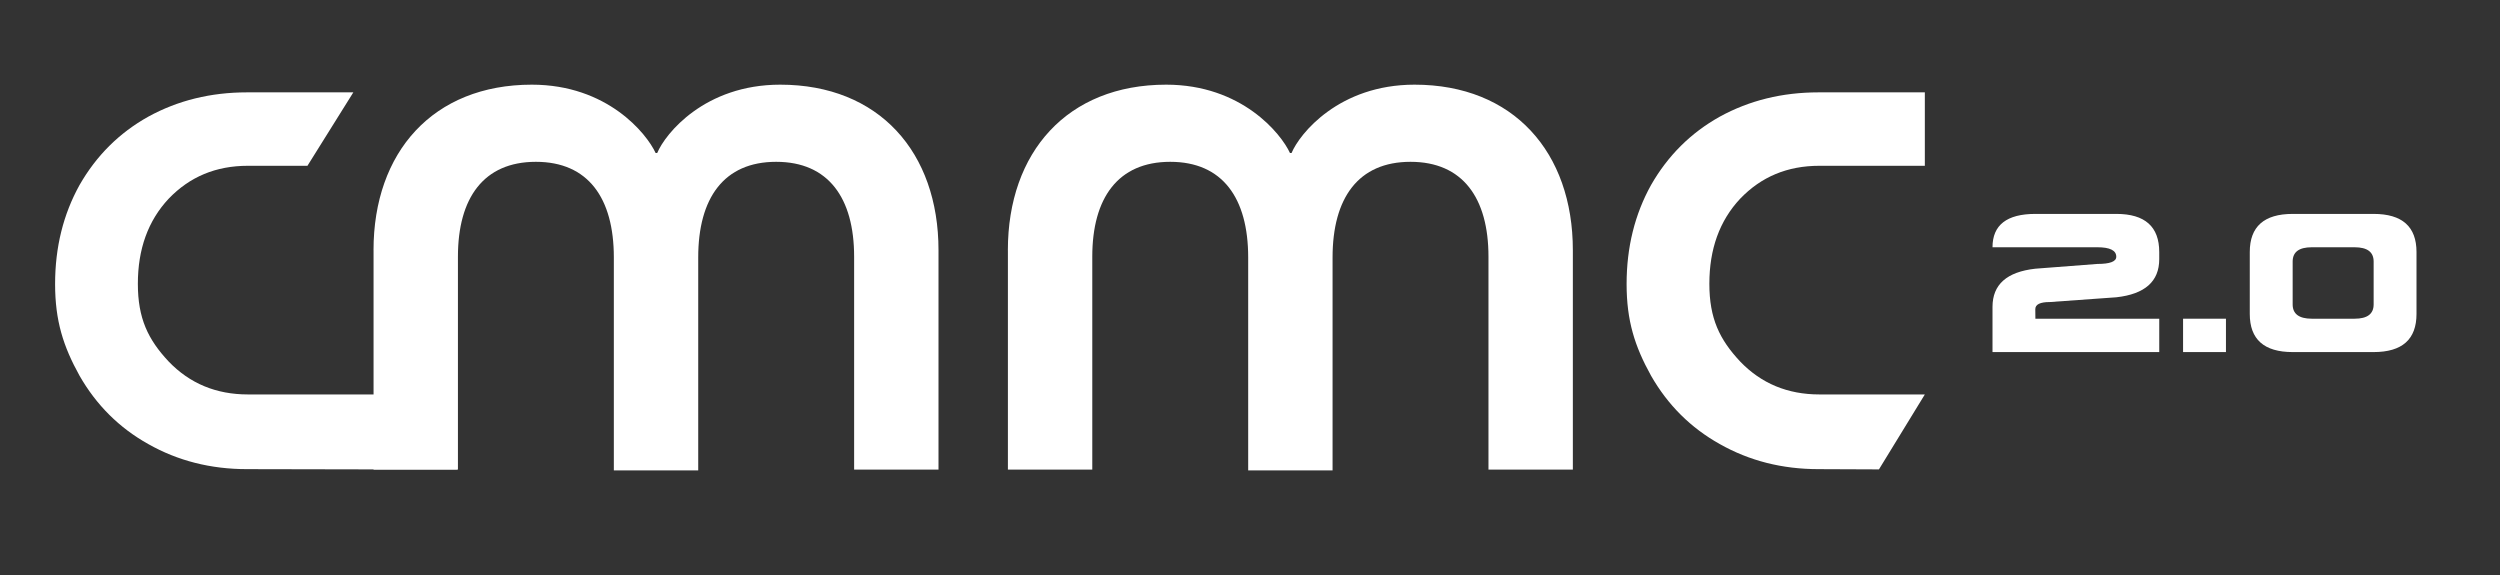 <?xml version="1.0" encoding="UTF-8"?> <svg xmlns="http://www.w3.org/2000/svg" id="a" data-name="Layer 1" width="189.648" height="43.655" viewBox="0 0 189.648 43.655"><rect x="0" y="0" width="189.648" height="43.655" fill="#333333" stroke="none"/><path d="M34.678,35.608h-6.432l-9.503-.019c-2.762,0-5.253-.634-7.494-1.902-2.202-1.229-3.94-2.958-5.215-5.186-1.236-2.228-1.854-4.168-1.854-6.954,0-2.785.618-5.282,1.854-7.511,1.275-2.228,3.013-3.957,5.215-5.186,2.24-1.229,4.732-1.844,7.494-1.844h8.061l-3.481,5.571h-4.522c-2.414,0-4.404.826-6.006,2.497-1.565,1.671-2.337,3.823-2.337,6.454,0,2.632.773,4.226,2.337,5.897,1.603,1.671,3.612,2.497,6.006,2.497h9.586l6.29,5.685Z" style="fill: #fff;"></path><path d="M142.536,35.608l-4.58-.019c-2.762,0-5.253-.634-7.494-1.902-2.202-1.229-3.94-2.958-5.215-5.186-1.236-2.228-1.854-4.168-1.854-6.954,0-2.785.618-5.282,1.854-7.511,1.275-2.228,3.013-3.957,5.215-5.186,2.24-1.229,4.732-1.844,7.494-1.844h8.061v5.571h-8.003c-2.414,0-4.403.826-6.006,2.497-1.565,1.671-2.337,3.823-2.337,6.454,0,2.632.773,4.226,2.337,5.897,1.603,1.671,3.612,2.497,6.006,2.497l8.003 0-3.481,5.685Z" style="fill: #fff;"></path><path d="M76.456,18.982c0-7.438,4.511-12.559,12.01-12.559,5.731,0,8.718,3.719,9.389,5.182h.122c.61-1.463,3.597-5.182,9.328-5.182,7.499,0,12.01,5.121,12.01,12.559v16.643h-6.401v-16.156c0-4.45-1.951-7.194-5.914-7.194s-5.913,2.743-5.913,7.255v16.156h-6.401v-16.156c0-4.511-1.951-7.255-5.914-7.255s-5.913,2.743-5.913,7.194v16.156h-6.401v-16.643Z" style="fill: #fff;"></path><path d="M28.335,18.982c0-7.438,4.511-12.559,12.01-12.559,5.731,0,8.718,3.719,9.389,5.182h.122c.61-1.463,3.597-5.182,9.328-5.182,7.499,0,12.01,5.121,12.01,12.559v16.643h-6.401v-16.156c0-4.45-1.951-7.194-5.914-7.194s-5.913,2.743-5.913,7.255v16.156h-6.401v-16.156c0-4.511-1.951-7.255-5.914-7.255s-5.913,2.743-5.913,7.194v16.156h-6.401v-16.643Z" style="fill: #fff;"></path><g><path d="M163.798,19.118v.543c0,1.686-1.085,2.65-3.253,2.891l-5.052.361c-.732,0-1.097.181-1.097.542l.007.723h9.396v2.531h-12.649v-3.433c0-1.687,1.081-2.651,3.246-2.892l4.704-.361c.959,0,1.438-.181,1.438-.543v-.007c0-.477-.479-.716-1.438-.716h-7.95c0-1.686,1.085-2.53,3.253-2.53h6.142c2.168,0,3.253.964,3.253,2.891Z" style="fill: #fff;"></path><path d="M165.606,24.177h3.253v2.531h-3.253v-2.531Z" style="fill: #fff;"></path><path d="M173.919,16.227h6.142c2.168,0,3.253.964,3.253,2.891v4.699c0,1.927-1.085,2.891-3.253,2.891h-6.142c-2.168,0-3.253-.964-3.253-2.891v-4.699c0-1.927,1.085-2.891,3.253-2.891ZM173.919,19.841v3.253c0,.717.481,1.08,1.446,1.083h3.251c.964,0,1.446-.36,1.446-1.083v-3.253c0-.723-.481-1.084-1.446-1.084h-3.251c-.964,0-1.446.361-1.446,1.084Z" style="fill: #fff;"></path></g></svg> 